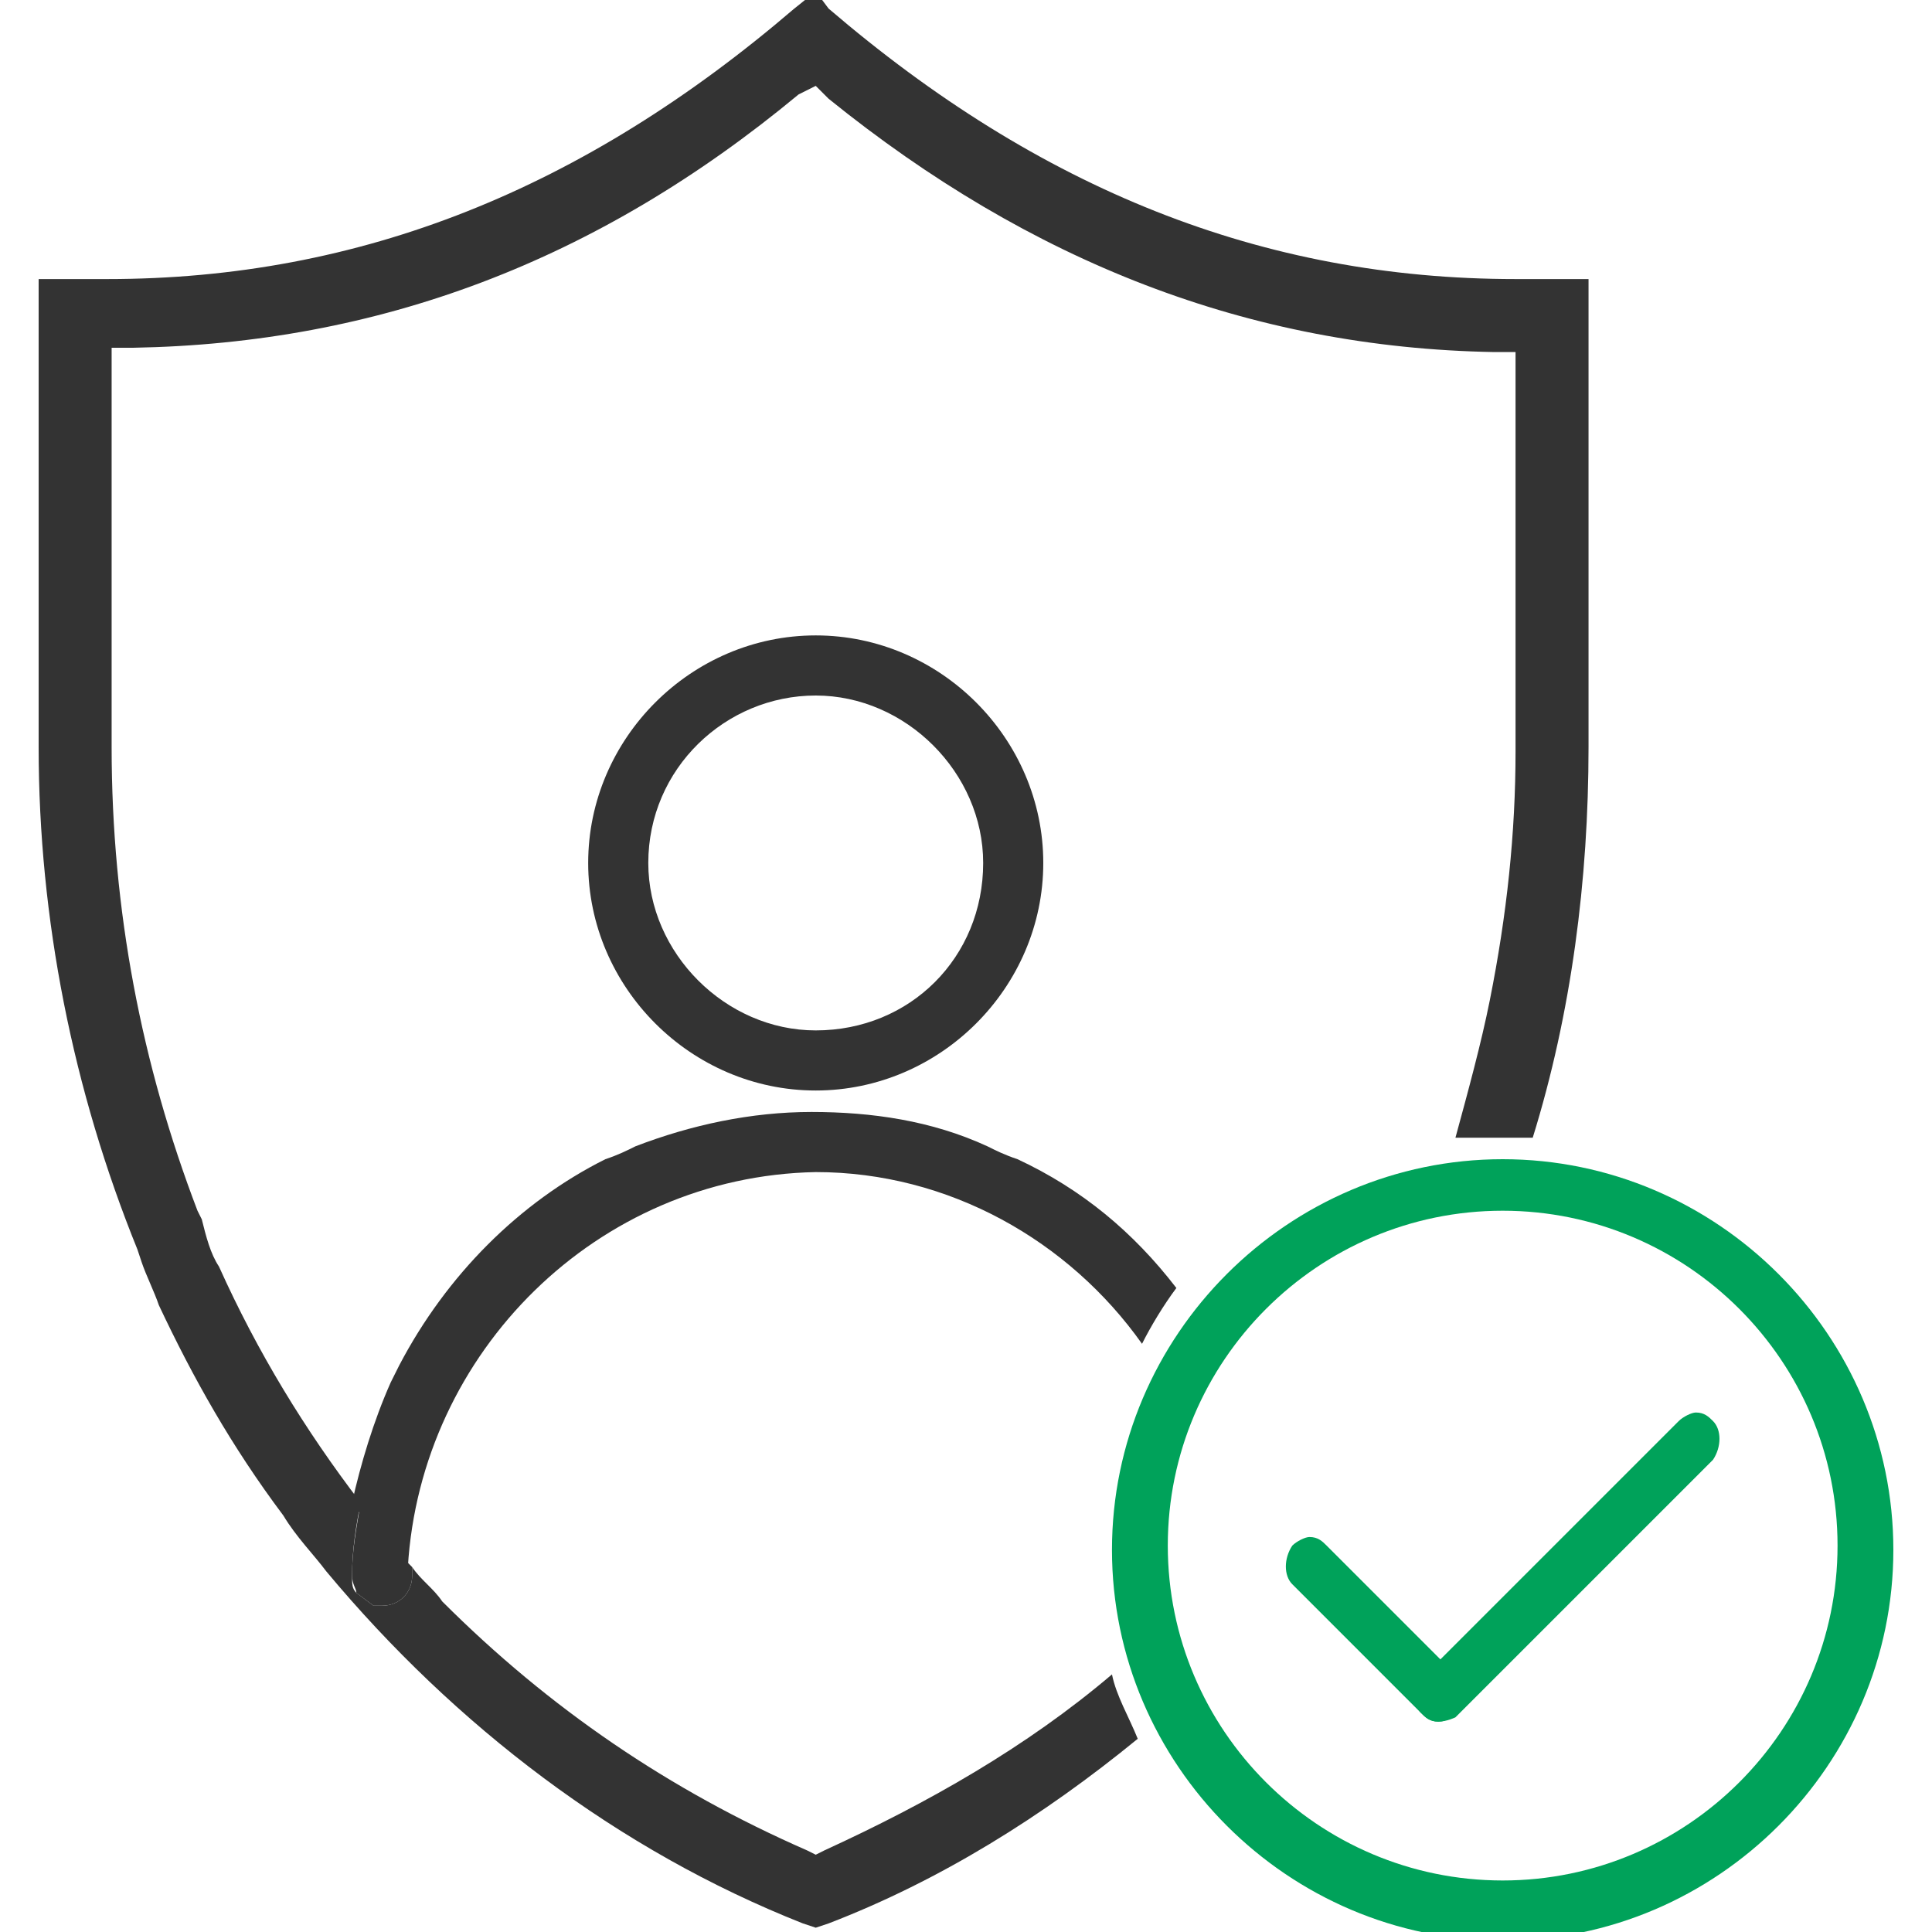 <?xml version="1.0" encoding="utf-8"?>
<!-- Generator: Adobe Illustrator 25.3.1, SVG Export Plug-In . SVG Version: 6.00 Build 0)  -->
<svg version="1.1" id="Layer_1" xmlns="http://www.w3.org/2000/svg" xmlns:xlink="http://www.w3.org/1999/xlink" x="0px" y="0px"
	 width="45px" height="45px" viewBox="0 0 45 45" style="enable-background:new 0 0 45 45;" xml:space="preserve">
<style type="text/css">
	.st0{fill:#333333;}
	.st1{fill:#01A158;}
	.st2{fill:none;}
	.st3{fill:#00A25A;}
</style>
<g>
	<g>
		<path class="st2" d="M9.4,31.8c1-2.1,2.7-3.8,4.8-4.8c0.2-0.1,0.5-0.2,0.7-0.3c1.3-0.6,2.7-0.8,4.1-0.8c1.4,0,2.8,0.3,4.1,0.8
			c0.2,0.1,0.4,0.2,0.7,0.3c1.4,0.7,2.7,1.8,3.7,3c1.6-2,3.9-3.3,6.6-3.6c0.3-1.1,0.6-2.2,0.8-3.2c0.4-1.9,0.6-3.9,0.6-5.8V8.1
			l-0.5,0c-5.7-0.1-10.8-2-15.5-5.9L19,2l-0.4,0.3C13.9,6.1,8.9,8,3.1,8.1l-0.5,0v9.3c0,3.8,0.7,7.4,2,10.8l0.1,0.2
			c0.1,0.4,0.3,0.7,0.4,1.1c0.9,2,2,3.8,3.3,5.5c0.2-1,0.4-1.9,0.9-2.8L9.4,31.8z M19,14.7c2.9,0,5.3,2.4,5.3,5.3
			c0,2.9-2.4,5.3-5.3,5.3c-2.9,0-5.3-2.4-5.3-5.3C13.7,17.1,16.1,14.7,19,14.7z"/>
		<path class="st2" d="M19,24c2.1,0,3.9-1.8,3.9-3.9c0-2.2-1.7-3.9-3.9-3.9c-2.1,0-3.9,1.8-3.9,3.9C15.1,22.2,16.9,24,19,24z"/>
		<path class="st0" d="M19.2,43.1L19,43.2l-0.2-0.1c-3.2-1.4-6-3.3-8.5-5.8c-0.2-0.3-0.5-0.5-0.7-0.8c0,0.1,0,0.2,0,0.2
			c0,0.4-0.3,0.7-0.7,0.7H8.7l-0.4-0.3c-0.1-0.1-0.1-0.2-0.1-0.4c0-0.6,0.1-1.2,0.2-1.7c-1.3-1.7-2.4-3.5-3.3-5.5
			c-0.2-0.3-0.3-0.7-0.4-1.1l-0.1-0.2c-1.3-3.4-2-7-2-10.8V8.1l0.5,0c5.7-0.1,10.8-2,15.5-5.9L19,2l0.3,0.3
			c4.7,3.8,9.8,5.8,15.5,5.9l0.5,0v9.3c0,1.9-0.2,3.8-0.6,5.8c-0.2,1-0.5,2.1-0.8,3.2c0.3,0,0.6,0,1,0c0.3,0,0.5,0,0.8,0
			c0.9-2.9,1.3-6,1.3-9.1V6.5h-1.7c-5.9,0-11.1-2.1-16-6.3L19-0.2l-0.5,0.4c-4.9,4.2-10.1,6.3-16,6.3H0.9v10.9c0,4,0.8,8,2.3,11.7
			l0.1,0.3c0.1,0.3,0.3,0.7,0.4,1c0.8,1.7,1.7,3.3,2.9,4.9c0.3,0.5,0.7,0.9,1,1.3c3,3.6,6.8,6.5,11.1,8.2l0.3,0.1l0.3-0.1
			c2.6-1,5-2.5,7.2-4.3c-0.2-0.5-0.5-1-0.6-1.5C23.9,40.7,21.6,42,19.2,43.1z"/>
		<path class="st0" d="M19,27.3c3.1,0,5.9,1.6,7.6,4c0.2-0.4,0.5-0.9,0.8-1.3c-1-1.3-2.2-2.3-3.7-3c-0.3-0.1-0.5-0.2-0.7-0.3
			c-1.3-0.6-2.7-0.8-4.1-0.8c-1.4,0-2.8,0.3-4.1,0.8c-0.2,0.1-0.4,0.2-0.7,0.3c-2,1-3.7,2.7-4.8,4.8l-0.2,0.4
			c-0.4,0.9-0.7,1.9-0.9,2.8c0.2,0.3,0.5,0.6,0.7,0.9c0.2,0.2,0.4,0.4,0.6,0.6C9.8,31.5,13.9,27.4,19,27.3z"/>
		<path class="st0" d="M8.4,35c-0.1,0.6-0.2,1.1-0.2,1.7c0,0.2,0.1,0.3,0.1,0.4l0.4,0.3h0.2c0.4,0,0.7-0.3,0.7-0.7
			c0-0.1,0-0.2,0-0.2c-0.2-0.2-0.4-0.4-0.6-0.6C8.8,35.6,8.6,35.3,8.4,35z"/>
		<path class="st0" d="M19,25.4c2.9,0,5.3-2.4,5.3-5.3c0-2.9-2.4-5.3-5.3-5.3c-2.9,0-5.3,2.4-5.3,5.3C13.7,23,16.1,25.4,19,25.4z
			 M19,16.2c2.1,0,3.9,1.8,3.9,3.9c0,2.2-1.7,3.9-3.9,3.9c-2.1,0-3.9-1.8-3.9-3.9C15.1,17.9,16.9,16.2,19,16.2z"/>
	</g>
	<g>
		<g>
			<path class="st3" d="M35,45.2c-5,0-9.1-4.1-9.1-9.1s4.1-9.1,9.1-9.1s9.1,4.1,9.1,9.1S40,45.2,35,45.2z M35,28.2
				c-4.3,0-7.8,3.5-7.8,7.8s3.5,7.8,7.8,7.8c4.3,0,7.8-3.5,7.8-7.8S39.3,28.2,35,28.2z"/>
		</g>
		<g>
			<path class="st3" d="M33.5,40.1c-0.2,0-0.3-0.1-0.4-0.2l-3-3c-0.2-0.2-0.2-0.6,0-0.9c0.1-0.1,0.3-0.2,0.4-0.2
				c0.2,0,0.3,0.1,0.4,0.2l3,3c0.1,0.1,0.2,0.3,0.2,0.4s-0.1,0.3-0.2,0.4C33.8,40,33.7,40.1,33.5,40.1z"/>
		</g>
		<g>
			<path class="st3" d="M33.5,40.1c-0.2,0-0.3-0.1-0.4-0.2c-0.1-0.1-0.2-0.3-0.2-0.4c0-0.2,0.1-0.3,0.2-0.4l6-6
				c0.1-0.1,0.3-0.2,0.4-0.2c0.2,0,0.3,0.1,0.4,0.2c0.2,0.2,0.2,0.6,0,0.9l-6,6C33.9,40,33.7,40.1,33.5,40.1z"/>
		</g>
	</g>
</g>
</svg>
